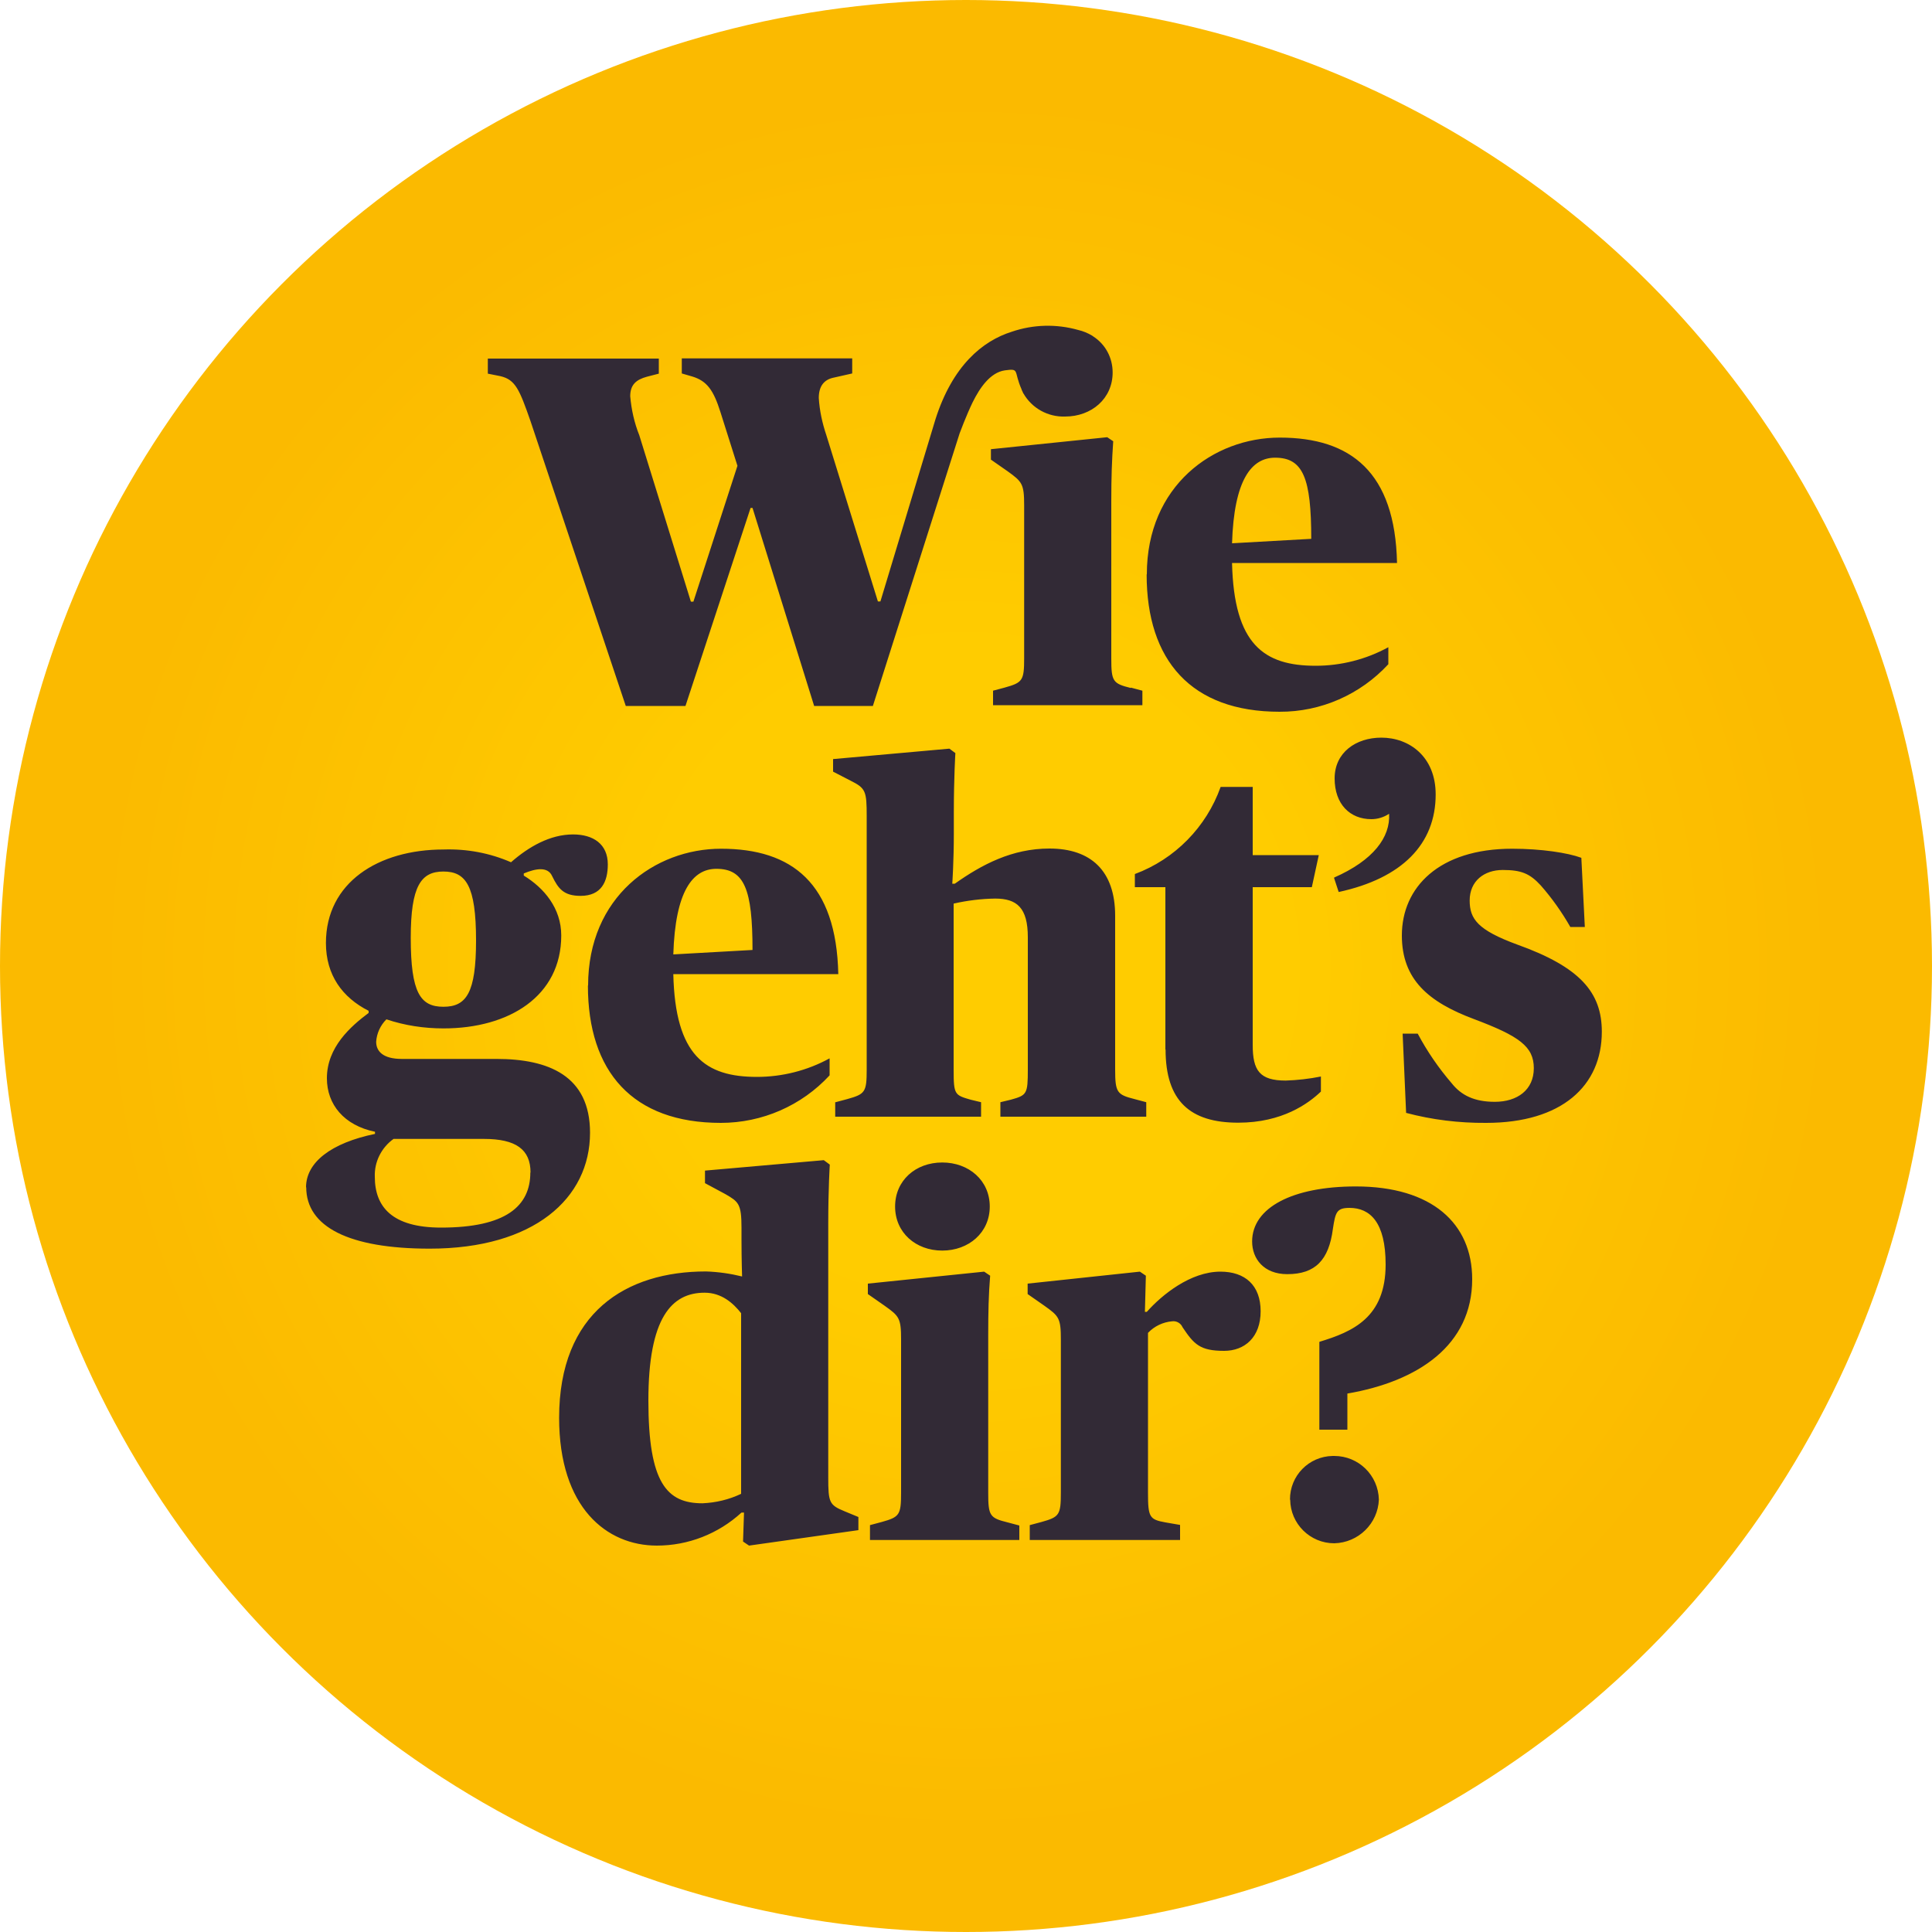 <?xml version="1.0" encoding="UTF-8"?><svg xmlns="http://www.w3.org/2000/svg" width="100" height="100" xmlns:xlink="http://www.w3.org/1999/xlink" viewBox="0 0 100 100"><defs><radialGradient id="Unbenannter_Verlauf" cx="50" cy="289.28" fx="50" fy="289.28" r="50" gradientTransform="translate(0 339.28) scale(1 -1)" gradientUnits="userSpaceOnUse"><stop offset=".33" stop-color="#fc0"/><stop offset=".9" stop-color="#fbba00"/></radialGradient></defs><circle cx="50" cy="50" r="50" style="fill:url(#Unbenannter_Verlauf); stroke-width:0px;"/><path d="M59.36,29.73c0-4.59,3.45-7.08,6.88-7.08,3.68,0,5.97,1.79,6.07,6.49h-8.54c.1,4.23,1.66,5.32,4.33,5.32,1.31,0,2.61-.33,3.76-.96v.88c-1.45,1.57-3.49,2.47-5.63,2.46-4.57,0-6.88-2.65-6.88-7.11ZM63.77,28.12l4.1-.23c0-3.14-.42-4.2-1.87-4.2-1.22,0-2.13,1.14-2.23,4.44ZM15.84,61.46c0-1.3,1.3-2.3,3.57-2.77v-.11c-1.6-.33-2.49-1.41-2.49-2.77,0-1.6,1.22-2.68,2.16-3.38v-.11c-1.36-.69-2.21-1.85-2.21-3.51,0-3.13,2.71-4.84,6.09-4.84,1.2-.04,2.39.18,3.49.66.91-.8,2.02-1.44,3.21-1.44,1.05,0,1.8.5,1.8,1.55,0,.89-.33,1.63-1.41,1.63-.89,0-1.16-.39-1.47-1.02-.22-.5-.83-.41-1.47-.14v.11c1.05.64,1.94,1.69,1.94,3.1,0,3.15-2.71,4.81-6.09,4.81-1.01,0-2.01-.15-2.96-.47-.31.31-.5.72-.53,1.16,0,.5.36.89,1.33.89h4.9c2.68,0,4.84.86,4.84,3.82,0,3.4-2.91,6-8.3,6-4.18,0-6.39-1.13-6.39-3.18ZM27.46,60.69c0-1.19-.75-1.74-2.41-1.74h-4.68c-.63.45-1,1.19-.97,1.96,0,1.55.89,2.63,3.43,2.63,3.35,0,4.62-1.11,4.62-2.85h0ZM24.64,48.68c0-2.85-.53-3.57-1.69-3.57s-1.69.75-1.69,3.43c0,2.85.5,3.57,1.69,3.57s1.69-.72,1.69-3.43h0ZM30.44,51.01c0-4.59,3.45-7.08,6.88-7.08,3.68,0,5.97,1.79,6.07,6.49h-8.54c.1,4.23,1.66,5.32,4.33,5.32,1.31,0,2.61-.33,3.76-.96v.88c-1.45,1.57-3.49,2.46-5.63,2.46-4.57,0-6.88-2.65-6.88-7.11h0ZM34.85,49.4l4.1-.23c0-3.14-.42-4.2-1.87-4.2-1.22,0-2.13,1.14-2.23,4.44h0ZM43.25,57.05l.6-.16c.93-.26,1.01-.36,1.01-1.53v-13.11c0-1.3-.05-1.45-.83-1.84l-.91-.47v-.65l6.02-.54.31.23s-.08,1.3-.08,3.04v1.1c0,1.48-.08,2.62-.08,2.62h.13c1.4-.99,2.96-1.82,4.9-1.82,2.13,0,3.4,1.14,3.4,3.48v7.96c0,1.19.1,1.3,1.01,1.53l.6.16v.75h-7.55v-.75l.54-.13c.83-.23.88-.29.88-1.56v-6.85c0-1.53-.57-2-1.69-2-.72.01-1.45.1-2.15.26v8.59c0,1.3.05,1.32.88,1.56l.54.13v.75h-7.55v-.75ZM60.32,54.33v-8.41h-1.58v-.68c2.07-.77,3.7-2.43,4.44-4.51h1.66v3.53h3.42l-.36,1.66h-3.06v8.17c0,1.32.36,1.84,1.71,1.84.61-.02,1.22-.09,1.82-.21v.78c-.65.62-2,1.61-4.28,1.61-2.49,0-3.76-1.12-3.76-3.79h0ZM69.06,45.42c2.02-.89,2.91-2.08,2.84-3.3-.27.18-.59.28-.92.28-1.1,0-1.9-.77-1.9-2.11s1.1-2.11,2.42-2.11c1.44,0,2.81.98,2.81,2.94,0,2.57-1.74,4.34-5.02,5.05l-.24-.73ZM72.78,57.6l-.18-4.1h.78c.49.92,1.08,1.78,1.76,2.57.49.62,1.17.96,2.23.96,1.17,0,2.02-.62,2.02-1.74s-.75-1.66-3.09-2.54c-2.36-.88-3.74-2.05-3.74-4.33,0-2.49,1.92-4.49,5.71-4.49,1.5,0,2.88.21,3.58.47l.18,3.58h-.75c-.44-.77-.95-1.49-1.53-2.15-.57-.62-1.01-.8-1.97-.8s-1.71.57-1.71,1.58c0,.96.42,1.53,2.46,2.28,3.27,1.17,4.38,2.49,4.38,4.51,0,2.8-2.07,4.72-5.99,4.72-1.4.01-2.8-.16-4.15-.52h0ZM28.94,73.39c0-5.47,3.48-7.58,7.6-7.58.63.02,1.26.11,1.87.26,0,0-.03-.91-.03-1.84v-.68c0-1.25-.16-1.35-.83-1.74l-1.06-.57v-.65l6.15-.54.31.23s-.08,1.25-.08,3.04v13.15c0,1.3.05,1.43.86,1.76l.7.29v.68l-5.66.8-.31-.21.05-1.5h-.13c-1.2,1.1-2.76,1.71-4.38,1.71-2.59,0-5.06-1.95-5.06-6.62ZM38.36,77.31v-9.34c-.41-.52-1.01-1.06-1.89-1.06-1.71,0-2.91,1.3-2.91,5.58s.96,5.32,2.8,5.32c.69-.03,1.37-.19,2-.49ZM45.03,78.94l.6-.16c.93-.26,1.01-.36,1.01-1.53v-7.91c0-1.12-.1-1.22-.86-1.76l-.86-.6v-.54l6.02-.62.31.21c-.08.99-.1,1.87-.1,3.09v8.15c0,1.19.08,1.3,1.01,1.53l.6.16v.75h-7.73v-.75ZM46.33,62.45c0-1.35,1.06-2.28,2.44-2.28s2.46.93,2.46,2.28-1.09,2.28-2.46,2.28c-1.37,0-2.44-.93-2.44-2.28h0ZM53.3,78.94l.6-.16c.93-.26,1.01-.36,1.01-1.53v-7.91c0-1.12-.1-1.22-.86-1.76l-.86-.6v-.54l5.81-.62.31.21-.05,1.87h.1c.78-.88,2.26-2.08,3.81-2.08,1.27,0,2.08.7,2.08,2.05s-.83,2.05-1.89,2.05c-1.25,0-1.56-.34-2.15-1.22-.09-.21-.31-.34-.54-.31-.47.04-.92.25-1.25.6v8.28c0,1.27.08,1.38.91,1.53l.75.13v.78h-7.78v-.75ZM68.3,69.45c1.71-.52,3.42-1.25,3.42-4,0-2.18-.8-2.93-1.87-2.93-.67,0-.73.23-.86,1.09-.21,1.61-.91,2.34-2.36,2.34-1.22,0-1.82-.8-1.82-1.69,0-1.76,2.1-2.85,5.37-2.85,3.94,0,6.02,1.92,6.02,4.8,0,3.42-2.8,5.29-6.46,5.92v1.87h-1.45v-4.54ZM66.77,77.62c-.01-1.23.97-2.24,2.21-2.26.03,0,.05,0,.08,0,1.26,0,2.28,1,2.31,2.26-.05,1.24-1.06,2.23-2.31,2.26-1.25,0-2.27-1.01-2.28-2.26h0ZM58.53,35.61c-.93-.23-1.01-.34-1.01-1.53v-8.15c0-1.22.03-2.1.1-3.09l-.31-.21-6.02.62v.54l.86.6c.75.54.86.65.86,1.76v7.91c0,1.17-.08,1.27-1.01,1.53l-.6.16v.75h7.73v-.75l-.6-.16ZM52.87,20.15s.03.07.05.11c.02.03.03.06.04.1h.01c.44.77,1.27,1.23,2.16,1.2,1.37,0,2.46-.93,2.46-2.28,0-.76-.37-1.46-1.01-1.87h0s-.02-.02-.04-.03c-.23-.14-.47-.24-.73-.3-1.13-.32-2.33-.29-3.44.09-1.53.48-3.07,1.77-3.95,4.53l-2.85,9.43h-.13l-2.67-8.61c-.21-.62-.35-1.27-.39-1.92,0-.6.26-.96.8-1.06l.93-.21v-.78h-8.82v.78l.55.16c.75.23,1.09.7,1.45,1.84l.88,2.78-2.28,7.03h-.13l-2.67-8.61c-.26-.65-.41-1.33-.47-2.02,0-.6.31-.86.86-1.01l.62-.16v-.78h-8.85v.78l.65.13c.78.18.99.7,1.56,2.33l4.93,14.74h3.09l3.37-10.25h.1l3.19,10.25h3.04l4.49-14.11s.34-.92.67-1.6c.37-.75.91-1.55,1.67-1.66.79-.11.44.03.87.99Z" style="fill:#322a36; stroke-width:0px;"/></svg>
